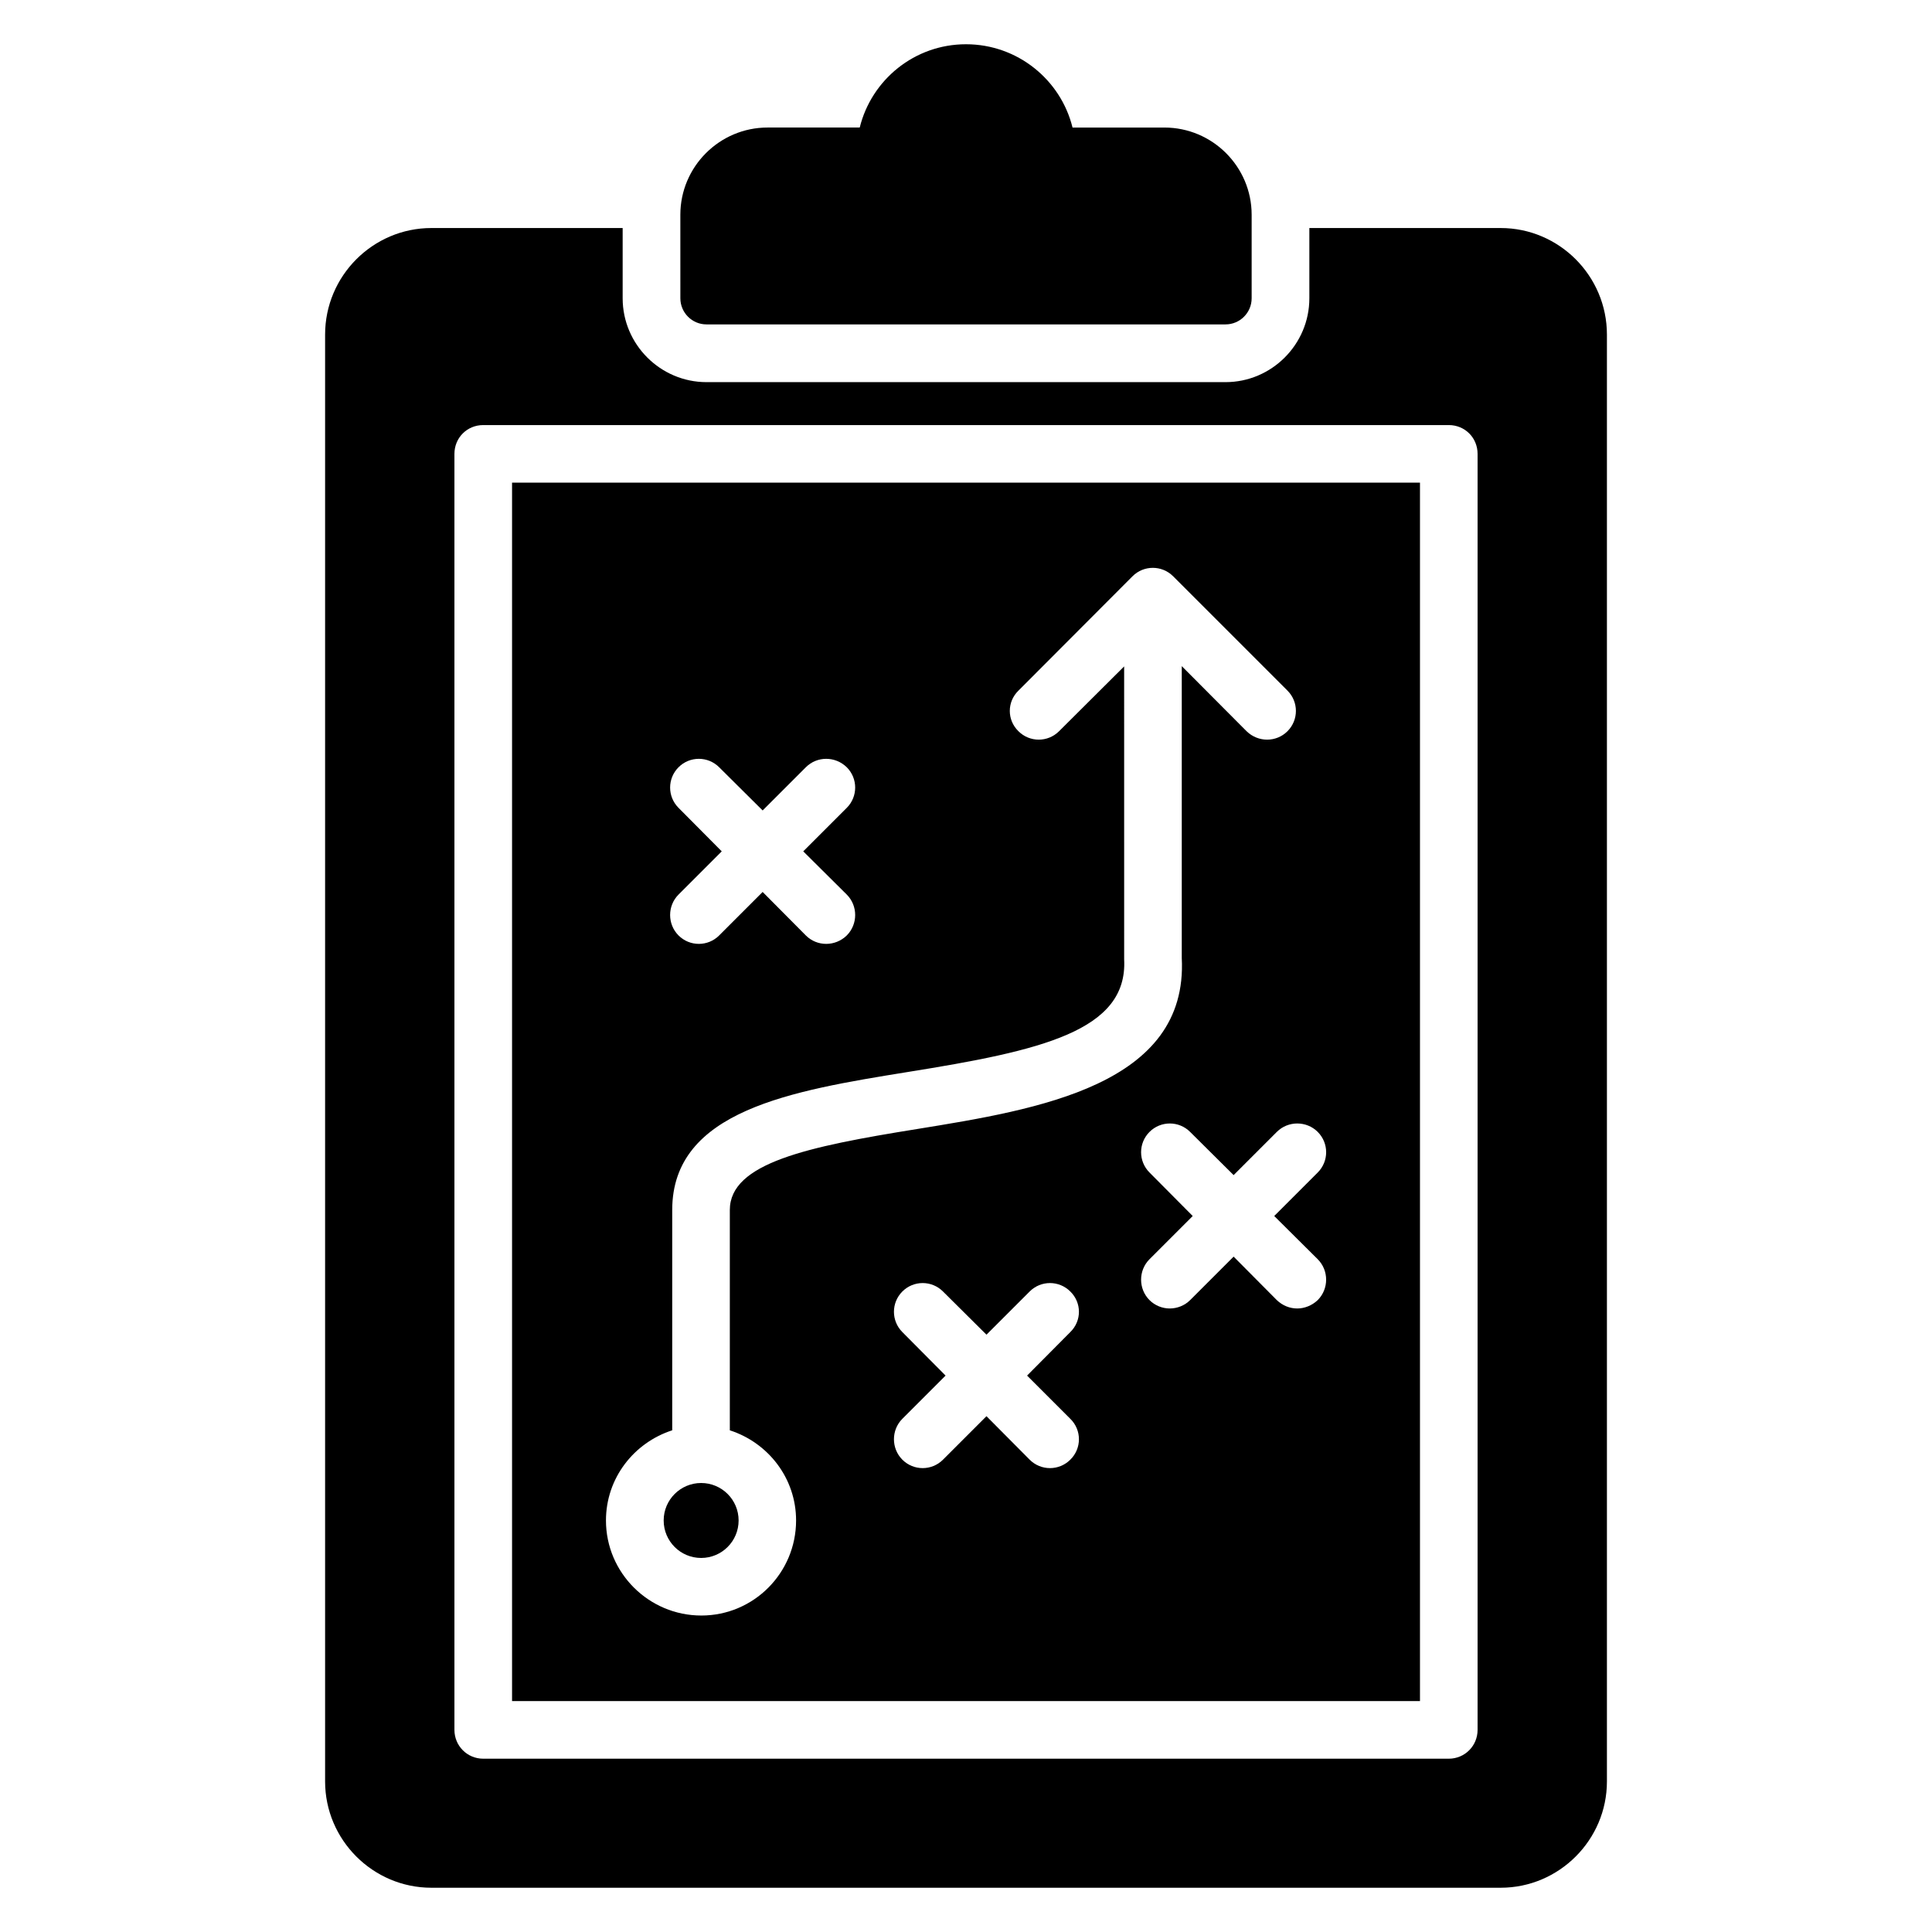 <?xml version="1.0" encoding="UTF-8"?>
<!-- Uploaded to: ICON Repo, www.svgrepo.com, Generator: ICON Repo Mixer Tools -->
<svg fill="#000000" width="800px" height="800px" version="1.1" viewBox="144 144 512 512" xmlns="http://www.w3.org/2000/svg">
 <g>
  <path d="m475.7 200.91v22.145c0 3.809-3.113 6.914-6.914 6.914h-137.57c-3.809 0-6.914-3.113-6.914-6.914l-0.004-22.145c0-12.734 10.383-23.113 23.113-23.113h24.426c3.117-12.656 14.527-22.07 28.164-22.07 13.633 0 25.121 9.41 28.23 22.074h24.359c12.727 0.004 23.109 10.375 23.109 23.109z"/>
  <path d="m279.7 271.91v322.89h240.61v-322.89zm44.121 86.18c-2.977-2.977-2.977-7.785 0-10.762 2.977-2.977 7.785-2.977 10.762 0l11.527 11.449 11.449-11.449c2.977-2.977 7.785-2.977 10.84 0 2.977 2.977 2.977 7.785 0 10.762l-11.527 11.527 11.527 11.449c2.977 2.977 2.977 7.863 0 10.84-3.055 2.977-7.863 2.977-10.84 0l-11.449-11.527-11.527 11.527c-2.977 2.977-7.785 2.977-10.762 0-2.977-2.977-2.977-7.863 0-10.84l11.449-11.449zm6.031 214.04c-13.895 0-25.266-11.297-25.266-25.191 0-11.223 7.406-20.609 17.559-23.895v-58.395c0-26.41 31.754-31.602 62.441-36.562 35.266-5.648 58.32-10.84 57.328-29.848l-0.004-77.633-17.25 17.176c-2.977 2.977-7.785 2.977-10.762 0-3.055-2.977-3.055-7.785 0-10.762l30.23-30.305c2.977-2.977 7.785-2.977 10.762 0l30.305 30.305c2.977 2.977 2.977 7.785 0 10.762-2.977 2.977-7.785 2.977-10.84 0l-17.176-17.25v77.328c1.754 33.738-38.168 40.152-70.152 45.344-29.008 4.656-49.617 9.008-49.617 21.449v58.395c10.152 3.281 17.559 12.672 17.559 23.895-0.004 13.891-11.227 25.188-25.117 25.188zm97.785-52.137c3.055 2.977 3.055 7.863 0 10.84-2.977 2.977-7.785 2.977-10.762 0l-11.449-11.527-11.527 11.527c-2.977 2.977-7.785 2.977-10.762 0-2.977-2.977-2.977-7.863 0-10.84l11.449-11.449-11.449-11.527c-2.977-2.977-2.977-7.785 0-10.762 2.977-2.977 7.785-2.977 10.762 0l11.527 11.449 11.449-11.449c2.977-2.977 7.785-2.977 10.762 0 3.055 2.977 3.055 7.785 0 10.762l-11.449 11.527zm65.57-42.289c2.977 2.977 2.977 7.863 0 10.84-1.527 1.449-3.512 2.215-5.418 2.215-1.984 0-3.894-0.762-5.418-2.215l-11.449-11.527-11.527 11.527c-1.449 1.449-3.434 2.215-5.418 2.215-1.91 0-3.894-0.762-5.344-2.215-2.977-2.977-2.977-7.863 0-10.84l11.449-11.449-11.449-11.527c-2.977-2.977-2.977-7.785 0-10.762 2.977-2.977 7.785-2.977 10.762 0l11.527 11.449 11.449-11.449c2.977-2.977 7.863-2.977 10.84 0 2.977 2.977 2.977 7.785 0 10.762l-11.527 11.527z"/>
  <path d="m339.74 546.94c0 5.488-4.445 9.934-9.93 9.934s-9.93-4.445-9.93-9.934c0-5.484 4.445-9.93 9.93-9.93s9.93 4.445 9.93 9.93"/>
  <path d="m541.68 204.43h-50.688v18.625c0 12.215-10 22.215-22.215 22.215h-137.55c-12.215 0-22.215-10-22.215-22.215v-18.625h-50.688c-15.496 0-28.168 12.672-28.168 28.242v383.43c0 15.496 12.672 28.168 28.168 28.168h283.36c15.496 0 28.168-12.672 28.168-28.168v-383.43c0-15.57-12.672-28.242-28.168-28.242zm-6.106 398.01c0 4.199-3.359 7.633-7.633 7.633h-255.88c-4.273 0-7.633-3.434-7.633-7.633v-338.16c0-4.273 3.359-7.633 7.633-7.633h255.88c4.273 0 7.633 3.359 7.633 7.633z"/>
 </g>
</svg>